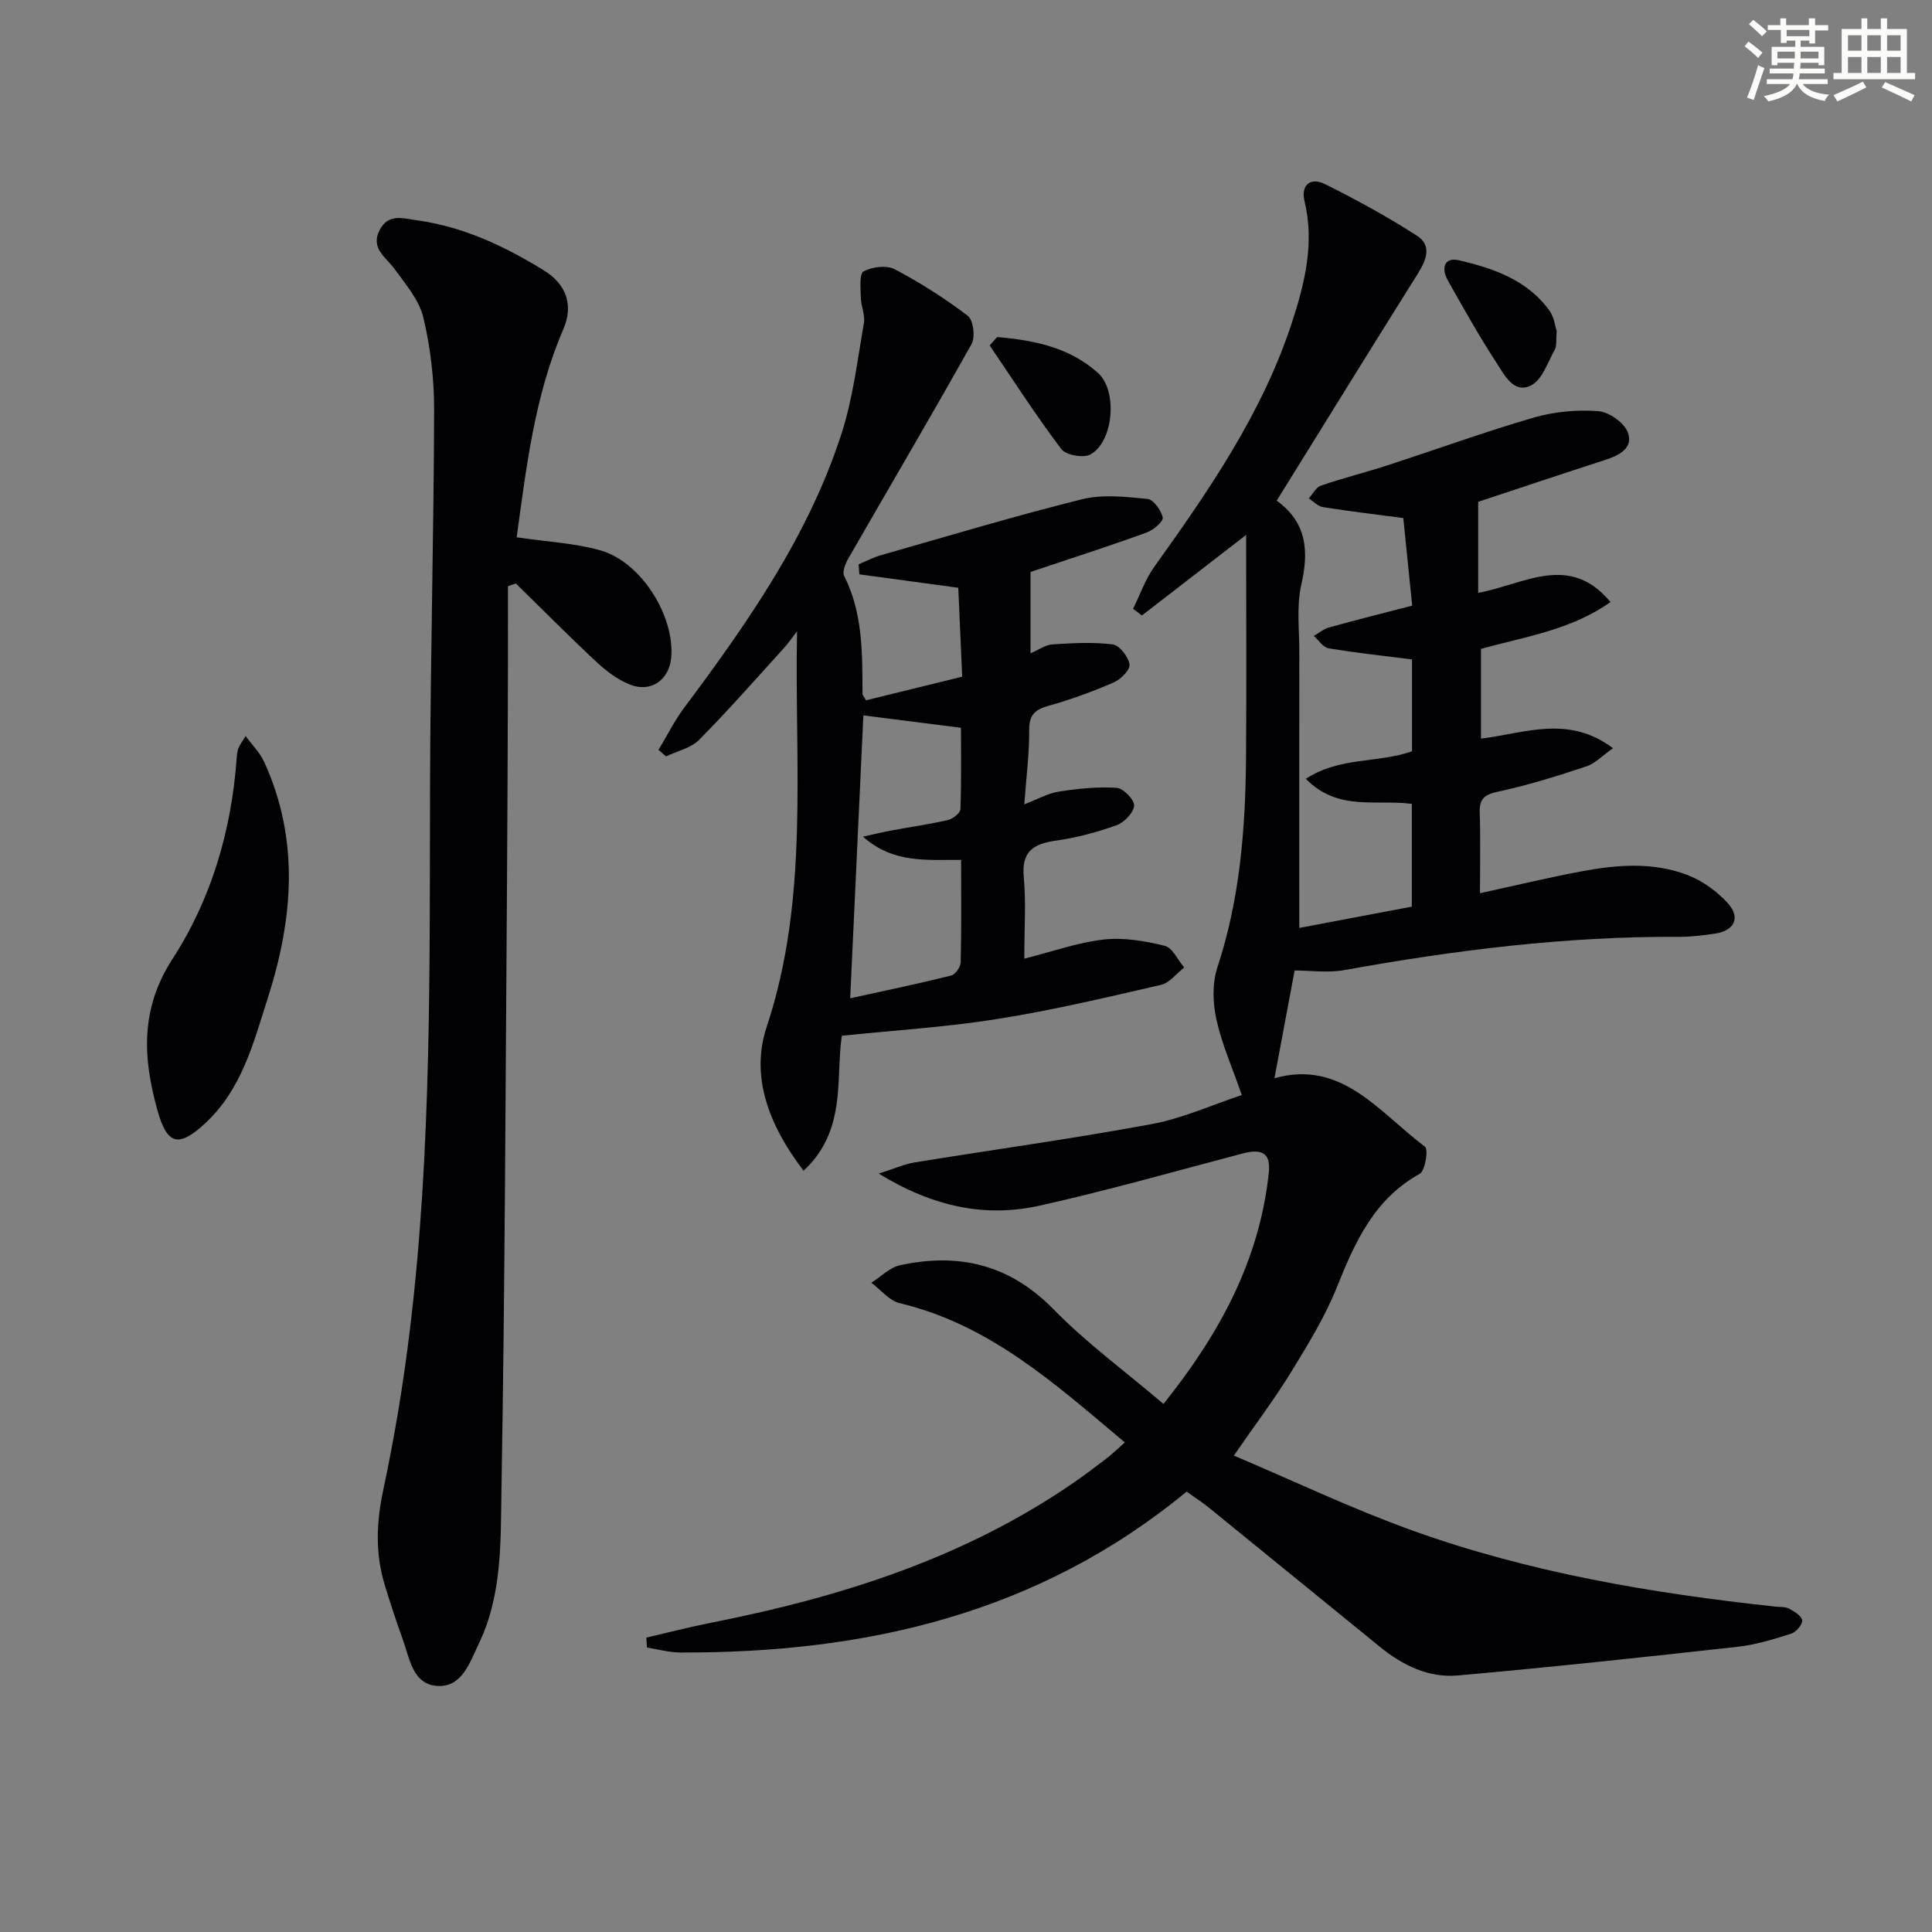 <svg enable-background="new 0 0 400 400" viewBox="0 0 400 400" xmlns="http://www.w3.org/2000/svg"><rect x="0" y="0" width="400" height="400" fill="#808080" stroke="none"/><g fill="#010103"><path d="m240.89 290.67c11.74-14.67 19.89-29.85 21.8-47.86.42-3.99-1.27-5.09-5.47-3.98-13.94 3.67-27.83 7.63-41.89 10.77-11.24 2.51-22 .35-33.39-6.62 3.34-1.06 5.33-1.97 7.41-2.31 16.37-2.66 32.8-4.92 49.1-7.94 6.41-1.19 12.51-3.98 18.65-6.01-1.99-5.76-4.16-10.63-5.27-15.73-.75-3.42-.86-7.45.22-10.72 4.72-14.27 5.82-28.94 5.93-43.77.11-14.91.02-29.82.02-45.75-7.79 6.02-14.69 11.35-21.58 16.68-.61-.46-1.22-.93-1.83-1.39 1.45-2.91 2.53-6.09 4.4-8.7 11.36-15.87 22.42-31.91 28.53-50.68 2.62-8.06 4.66-16.3 2.58-24.96-.84-3.5 1.28-5.05 4.23-3.58 6.52 3.24 12.94 6.76 19.06 10.7 3.15 2.03 1.89 5.06.12 7.89-9.69 15.45-19.27 30.97-29.18 46.94 6.25 4.54 6.68 10.45 5.09 17.4-1.02 4.45-.4 9.29-.41 13.95-.03 17.16-.01 34.33-.01 51.49v5.63c8.06-1.52 15.68-2.96 23.3-4.41 0-7.21 0-14.15 0-21.28-7.36-.97-15.33 1.6-21.93-5.18 6.97-4.61 15.01-3.21 21.97-5.71 0-6.57 0-13.01 0-19.01-5.98-.76-11.67-1.37-17.29-2.31-1.12-.19-2.03-1.68-3.04-2.56 1.06-.6 2.04-1.45 3.18-1.76 5.57-1.55 11.18-2.95 17.19-4.51-.63-6.22-1.26-12.4-1.84-18.13-5.64-.75-11.15-1.4-16.64-2.27-1.05-.17-1.96-1.18-2.94-1.8.83-.91 1.51-2.3 2.53-2.65 4.55-1.56 9.23-2.72 13.8-4.21 10.1-3.28 20.09-6.92 30.28-9.88 4.24-1.23 8.91-1.65 13.31-1.33 2.22.16 5.35 2.35 6.13 4.37 1.24 3.23-1.71 4.78-4.66 5.73-9.15 2.95-18.27 6.02-26.31 8.68v18.85c9.71-1.82 18.85-8.33 27.4 1.89-8.19 5.83-17.75 7.17-26.82 9.71v18.57c8.99-1.07 18.03-5.01 27.33 1.99-2.2 1.54-3.68 3.16-5.51 3.76-5.97 1.98-12.01 3.89-18.15 5.2-2.84.61-4.03 1.38-3.93 4.36.18 5.44.05 10.89.05 16.7 7.35-1.6 14.08-3.22 20.87-4.5 7.38-1.39 14.9-2.02 22.06.72 3.12 1.2 6.16 3.38 8.4 5.87 2.69 2.99 1.34 5.68-2.65 6.27-2.46.36-4.96.68-7.43.67-23.36-.13-46.41 2.74-69.35 6.89-3.36.61-6.93.08-10.27.08-1.46 7.78-2.82 15.06-4.18 22.31 13.97-3.96 21.73 7.13 31.17 14.17.72.53.05 4.98-1.08 5.61-9.49 5.26-13.43 14.18-17.21 23.59-2.46 6.12-6 11.86-9.47 17.52-3.37 5.5-7.28 10.67-11.82 17.23 12.38 5.25 24.32 10.95 36.71 15.42 24.33 8.78 49.69 13.08 75.33 15.84.99.11 2.11.01 2.94.44 1.08.57 2.62 1.53 2.69 2.42s-1.27 2.44-2.28 2.76c-3.62 1.14-7.33 2.29-11.08 2.71-19.31 2.14-38.63 4.22-57.98 5.94-5.99.53-11.36-2.1-16.02-5.88-11.76-9.55-23.49-19.14-35.25-28.69-1.52-1.24-3.18-2.31-4.83-3.5-30.68 25.31-66.49 33.47-104.9 33.31-2.28-.01-4.56-.67-6.84-1.03-.04-.69-.08-1.37-.12-2.06 4.52-1.04 9.01-2.2 13.56-3.1 26.62-5.27 52.16-13.32 74.79-28.89 2.33-1.6 4.59-3.31 6.84-5.03 1.18-.9 2.24-1.94 3.88-3.38-14.31-12-27.89-24.38-46.61-28.83-2.17-.52-3.93-2.78-5.88-4.23 1.98-1.25 3.81-3.16 5.95-3.63 12.15-2.63 22.7-.17 31.8 9.15 6.82 6.98 14.8 12.82 22.74 19.57z"/><path d="m106.97 111.24c6.32.94 12.01 1.2 17.34 2.71 8.43 2.39 15.44 13.6 14.65 22.23-.42 4.59-4.18 7.28-8.53 5.56-2.53-1-4.89-2.79-6.91-4.67-5.69-5.3-11.16-10.83-16.72-16.27-.55.19-1.09.38-1.64.57 0 5.91.02 11.81 0 17.72-.05 14-.08 28-.18 41.99-.31 42.48-.43 84.96-1.16 127.42-.18 10.68.17 21.74-4.7 31.83-1.85 3.84-3.43 8.97-8.48 8.73-5.2-.25-5.82-5.69-7.26-9.67-1.35-3.74-2.6-7.53-3.75-11.34-1.97-6.5-1.7-12.92-.27-19.62 2.31-10.84 4.13-21.83 5.47-32.83 4.61-37.76 4.09-75.73 4.21-113.67.08-25.64.77-51.29.84-76.93.02-6.42-.74-12.99-2.22-19.23-.86-3.63-3.65-6.89-5.95-10.05-1.81-2.49-5.06-4.3-3.12-8.07 1.81-3.52 4.82-2.44 7.86-2.02 9.61 1.35 18.11 5.39 26.21 10.39 4.59 2.84 6.11 7.19 4 12.06-6 13.89-7.68 28.65-9.69 43.16z"/><path d="m174.29 214.44c-1.32 8.87 1.08 19.6-7.92 27.95-7.13-9.31-11.06-19.49-7.65-29.74 8.89-26.74 5.75-54.19 6.3-81.95-.91 1.17-1.74 2.4-2.73 3.49-5.8 6.38-11.49 12.87-17.55 18.99-1.7 1.72-4.53 2.31-6.84 3.42-.52-.45-1.04-.9-1.56-1.34 1.74-2.9 3.26-5.97 5.27-8.67 13.17-17.64 25.79-35.65 32.63-56.84 2.37-7.35 3.28-15.19 4.62-22.84.29-1.69-.6-3.55-.64-5.33-.04-1.88-.33-4.91.58-5.4 1.77-.95 4.75-1.32 6.45-.43 5.28 2.78 10.38 6.02 15.13 9.64 1.14.87 1.58 4.39.78 5.82-8.35 14.92-17.03 29.64-25.55 44.46-.6 1.04-1.26 2.71-.84 3.55 3.9 7.76 3.77 16.09 3.8 24.42 0 .28.29.56.73 1.35 6.39-1.57 12.93-3.17 19.91-4.89-.28-6.42-.55-12.5-.81-18.41-7.32-.99-13.9-1.88-20.48-2.78-.05-.69-.1-1.38-.15-2.07 1.52-.64 3-1.43 4.58-1.88 13.86-3.95 27.67-8.11 41.65-11.59 4.29-1.07 9.08-.51 13.58-.07 1.24.12 2.86 2.37 3.15 3.87.16.8-1.94 2.57-3.33 3.08-6.83 2.5-13.76 4.72-20.66 7.04-1.08.36-2.17.72-3.38 1.12v16.85c1.74-.74 3.12-1.76 4.56-1.85 4.15-.26 8.37-.51 12.46.01 1.4.18 3.23 2.56 3.48 4.15.17 1.09-1.83 3.1-3.29 3.73-4.39 1.9-8.92 3.55-13.53 4.84-2.86.8-3.98 1.95-3.96 5.06.04 4.78-.59 9.56-1.01 15.33 2.75-1.05 4.88-2.29 7.15-2.64 3.95-.61 8.01-1.03 11.97-.78 1.37.09 3.71 2.49 3.62 3.69-.11 1.47-2.05 3.48-3.63 4.05-4.03 1.45-8.25 2.58-12.49 3.18-4.65.66-7.23 2.16-6.73 7.53.49 5.27.11 10.63.11 16.92 5.79-1.46 11.04-3.35 16.44-3.96 4.13-.47 8.54.3 12.63 1.3 1.62.4 2.71 2.93 4.04 4.49-1.6 1.24-3.04 3.19-4.83 3.6-11.15 2.57-22.32 5.22-33.61 7.02-10.57 1.71-21.3 2.36-32.45 3.51zm4.46-66.33c-.88 18.84-1.78 38.12-2.73 58.58 7.5-1.65 14.25-3.05 20.93-4.72.86-.21 1.93-1.79 1.95-2.77.17-6.94.09-13.89.09-21.16-7.07-.08-13.99.81-20.32-4.82 2.53-.55 4.2-.97 5.88-1.28 3.9-.72 7.84-1.27 11.7-2.16 1.02-.24 2.56-1.43 2.59-2.23.22-5.74.12-11.5.12-16.87-7.07-.89-13.41-1.7-20.21-2.57z"/><path d="m50.85 152.37c1.49 2.04 2.98 3.5 3.8 5.28 7.44 16.18 6.03 32.62.8 48.97-2.96 9.26-5.37 18.89-12.95 25.93-5.46 5.07-7.88 4.56-9.88-2.59-3.03-10.82-3.64-21.02 3.07-31.38 8.1-12.5 12.26-26.74 13.32-41.73.05-.65.13-1.32.35-1.93.22-.59.63-1.11 1.49-2.55z"/><path d="m206.45 69.78c7.57.66 14.97 2.1 20.89 7.45 4.12 3.73 3.19 14.25-1.58 16.86-1.45.79-5.07.15-6.02-1.1-5.24-6.94-9.95-14.27-14.84-21.47.52-.58 1.04-1.16 1.55-1.74z"/><path d="m322.3 68.54c-.17 1.88.05 3.04-.4 3.84-1.46 2.63-2.59 6.23-4.89 7.41-3.6 1.83-5.55-2.18-7.16-4.65-3.62-5.54-6.85-11.34-10.11-17.11-1.37-2.43-.78-4.86 2.3-4.14 7.14 1.65 14.14 4.06 18.73 10.38 1 1.37 1.21 3.33 1.53 4.27z"/></g><path d="m361.2 9.6.8-1c.9.7 1.9 1.4 2.9 2.3l-.9 1.1c-1-1-2-1.8-2.8-2.4zm.5 10.6c.9-2.1 1.6-4.3 2.3-6.7.4.2.8.4 1.3.6-.7 2.1-1.5 4.3-2.2 6.6zm.4-15.2.9-.9c1 .8 2 1.6 2.8 2.4l-1 1c-.9-.9-1.8-1.7-2.7-2.5zm12.5-1.2h1.2v1.4h2.7v1.1h-2.7v2.7h-1.2v-.6h-1.8v1.3h4.9v3.8h-1.2v-.5h-3.7c0 .4-.1.9-.1 1.2h5.1v1h-5.2c0 .5-.1.9-.2 1.2h6v1h-5.2c1.1 1.3 2.9 2 5.5 2.2-.4.4-.7.8-.9 1.3-2.9-.5-4.8-1.6-5.7-3.5h-.1c-.8 1.7-2.7 2.9-5.9 3.6-.2-.4-.6-.8-.9-1.1 2.8-.6 4.6-1.4 5.4-2.5h-4.8v-1h5.3c.1-.3.2-.7.2-1.2h-4.9v-1h5c0-.4 0-.8.1-1.2h-3.5v.5h-1.2v-3.8h4.9v-1.3h-1.8v.5h-1.2v-2.7h-2.7v-1h2.6v-1.4h1.2v1.4h4.7v-1.4zm-6.6 8.3h3.6c0-.4 0-.9 0-1.4h-3.6zm1.9-4.6h4.7v-1.3h-4.7zm6.6 3.2h-3.7v1.4h3.7z" fill="#fbfcfa"/><path d="m385.3 3.8h1.3v2.2h2.8v-2.2h1.3v2.2h4.1v9.1h1.7v1.3h-16.9v-1.3h1.7v-9.1h4.1v-2.2zm.4 13.1.7 1.2c-1.8.9-3.8 1.9-6 2.9-.2-.4-.5-.8-.8-1.3 2.3-1 4.3-1.9 6.1-2.8zm-3.1-6.4h2.8v-3.2h-2.8zm0 4.6h2.8v-3.3h-2.8zm4-4.6h2.8v-3.2h-2.8zm0 4.6h2.8v-3.3h-2.8zm3.7 1.9c2.1.9 4.1 1.8 6.1 2.7l-.7 1.3c-2.2-1.1-4.2-2-6.1-2.9zm3.2-9.7h-2.8v3.2h2.8zm-2.8 7.8h2.8v-3.3h-2.8z" fill="#fbfcfa"/></svg>
